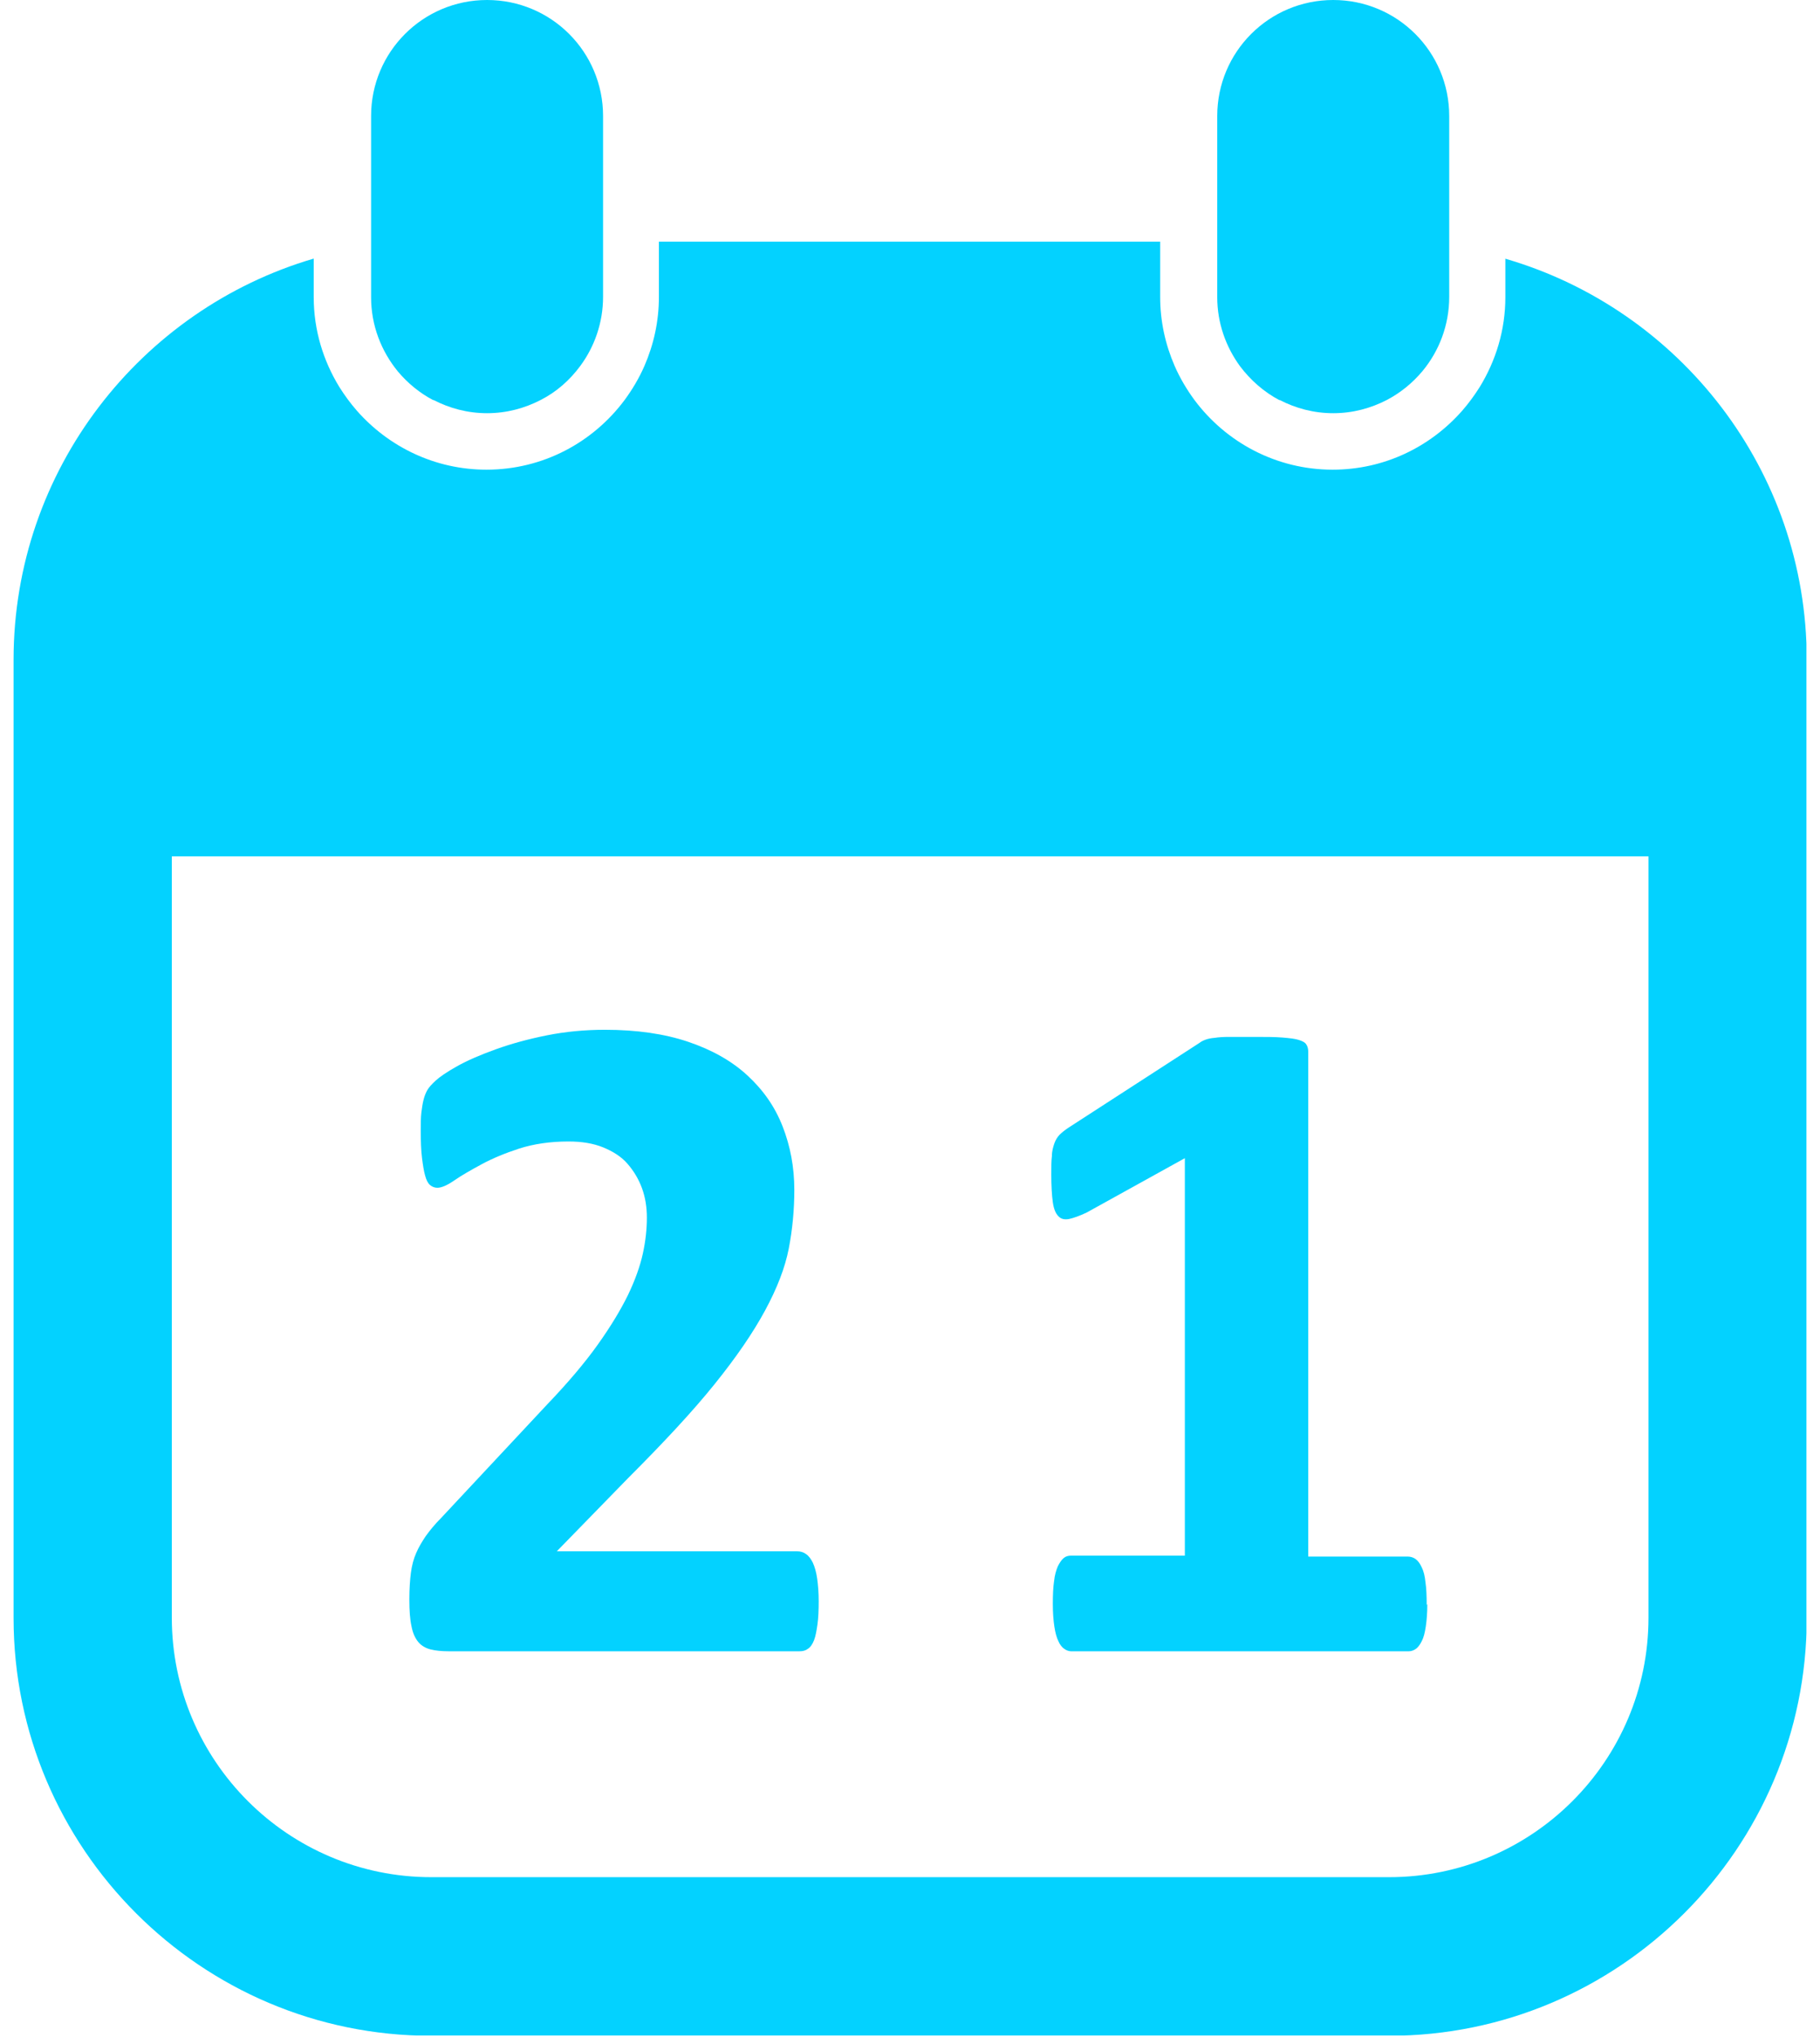 <svg width="59" height="66" viewBox="0 0 59 66" fill="none" xmlns="http://www.w3.org/2000/svg">
<g clip-path="url(#clip0_11480_6215)">
<path d="M26.54 51.88C26.54 52.18 26.53 52.43 26.5 52.64C26.47 52.85 26.44 53.02 26.39 53.15C26.34 53.28 26.27 53.38 26.19 53.43C26.11 53.49 26.02 53.51 25.92 53.51H14.54C14.32 53.51 14.12 53.49 13.96 53.45C13.8 53.41 13.66 53.33 13.56 53.21C13.46 53.09 13.38 52.92 13.34 52.7C13.29 52.48 13.27 52.19 13.27 51.83C13.27 51.49 13.29 51.2 13.32 50.97C13.35 50.73 13.41 50.51 13.49 50.33C13.57 50.14 13.68 49.96 13.8 49.78C13.93 49.6 14.09 49.4 14.3 49.19L17.73 45.52C18.41 44.81 18.96 44.16 19.38 43.57C19.8 42.98 20.12 42.45 20.36 41.96C20.59 41.48 20.75 41.03 20.84 40.62C20.93 40.21 20.97 39.82 20.97 39.46C20.97 39.12 20.92 38.8 20.81 38.5C20.7 38.2 20.54 37.94 20.34 37.71C20.14 37.48 19.87 37.31 19.55 37.18C19.23 37.05 18.86 36.99 18.43 36.99C17.83 36.99 17.3 37.07 16.83 37.22C16.37 37.37 15.96 37.54 15.61 37.73C15.26 37.92 14.96 38.09 14.73 38.25C14.5 38.41 14.31 38.49 14.18 38.49C14.09 38.49 14.01 38.46 13.94 38.4C13.87 38.34 13.82 38.24 13.78 38.09C13.74 37.95 13.71 37.76 13.68 37.52C13.65 37.28 13.64 36.99 13.64 36.64C13.64 36.41 13.64 36.21 13.66 36.05C13.68 35.89 13.7 35.76 13.73 35.64C13.76 35.52 13.8 35.42 13.85 35.33C13.9 35.24 13.99 35.14 14.12 35.02C14.25 34.9 14.48 34.74 14.82 34.55C15.16 34.36 15.58 34.18 16.08 34C16.58 33.82 17.13 33.67 17.73 33.55C18.33 33.43 18.96 33.37 19.61 33.37C20.64 33.37 21.54 33.5 22.31 33.76C23.08 34.02 23.72 34.38 24.23 34.85C24.74 35.32 25.12 35.86 25.37 36.5C25.62 37.14 25.75 37.82 25.75 38.56C25.75 39.2 25.69 39.84 25.57 40.46C25.45 41.08 25.19 41.75 24.8 42.47C24.41 43.19 23.87 43.98 23.16 44.86C22.46 45.73 21.52 46.74 20.36 47.9L18.05 50.27H25.85C25.95 50.27 26.05 50.3 26.13 50.36C26.22 50.42 26.29 50.52 26.35 50.64C26.41 50.77 26.46 50.94 26.49 51.15C26.52 51.36 26.54 51.61 26.54 51.89V51.88Z" fill="url(#paint0_radial_11480_6215)"/>
<path d="M46.27 51.981C46.27 52.271 46.25 52.511 46.22 52.711C46.19 52.911 46.15 53.071 46.09 53.181C46.03 53.301 45.97 53.381 45.9 53.431C45.83 53.481 45.75 53.511 45.66 53.511H34.73C34.65 53.511 34.57 53.481 34.5 53.431C34.43 53.381 34.36 53.301 34.31 53.181C34.25 53.061 34.21 52.901 34.18 52.711C34.15 52.511 34.13 52.271 34.13 51.981C34.13 51.691 34.14 51.441 34.17 51.241C34.19 51.041 34.24 50.881 34.29 50.761C34.35 50.641 34.41 50.551 34.48 50.491C34.55 50.431 34.63 50.411 34.72 50.411H38.41V37.531L35.23 39.291C35 39.401 34.8 39.471 34.66 39.501C34.51 39.531 34.39 39.501 34.31 39.411C34.22 39.321 34.16 39.171 34.13 38.961C34.1 38.751 34.08 38.441 34.08 38.061C34.08 37.811 34.08 37.611 34.1 37.461C34.1 37.301 34.14 37.171 34.18 37.051C34.22 36.941 34.28 36.841 34.35 36.771C34.42 36.701 34.52 36.621 34.64 36.541L38.89 33.791C38.94 33.751 39 33.721 39.08 33.691C39.16 33.661 39.26 33.641 39.38 33.631C39.5 33.611 39.66 33.601 39.86 33.601C40.06 33.601 40.32 33.601 40.63 33.601C41.02 33.601 41.33 33.601 41.57 33.621C41.81 33.641 41.99 33.661 42.11 33.701C42.23 33.741 42.31 33.781 42.35 33.851C42.39 33.911 42.41 33.991 42.41 34.081V50.441H45.64C45.73 50.441 45.82 50.471 45.89 50.521C45.97 50.581 46.03 50.661 46.09 50.791C46.15 50.911 46.19 51.071 46.21 51.271C46.24 51.471 46.25 51.721 46.25 52.011L46.27 51.981Z" fill="url(#paint1_radial_11480_6215)"/>
<path d="M48.8 8.38V9.63C48.8 10.7 48.49 11.69 47.97 12.54C47.8 12.81 47.61 13.07 47.4 13.31C46.37 14.48 44.88 15.22 43.2 15.22C41.37 15.22 39.74 14.33 38.72 12.96C38.47 12.62 38.25 12.25 38.08 11.86C37.78 11.17 37.61 10.42 37.61 9.62V7.83H21.36V9.62C21.36 10.42 21.19 11.17 20.89 11.86C20.72 12.25 20.5 12.62 20.25 12.96C19.23 14.33 17.61 15.22 15.77 15.22C14.1 15.22 12.6 14.48 11.57 13.31C11.36 13.07 11.17 12.81 11 12.54C10.48 11.69 10.17 10.7 10.17 9.63V8.38C4.57 10.02 0.44 15.22 0.44 21.38V52.43C0.44 59.89 6.51 65.97 13.98 65.97H45.03C52.49 65.97 58.57 59.9 58.57 52.43V21.38C58.57 15.23 54.44 10.03 48.82 8.39L48.8 8.38ZM53.44 52.42C53.44 57.06 49.67 60.83 45.03 60.83H13.98C9.34 60.83 5.57 57.06 5.57 52.42V27.75H53.44V52.42Z" fill="url(#paint2_radial_11480_6215)"/>
<path d="M41.48 12.96C42 13.23 42.59 13.39 43.22 13.39C43.85 13.39 44.44 13.23 44.96 12.96C45.4 12.73 45.79 12.41 46.11 12.03C46.65 11.38 46.98 10.54 46.98 9.62V3.76C46.98 1.68 45.3 0 43.22 0C41.14 0 39.46 1.68 39.46 3.76V9.63C39.46 10.47 39.74 11.24 40.2 11.87C40.54 12.32 40.97 12.7 41.48 12.97V12.96Z" fill="url(#paint3_radial_11480_6215)"/>
<path d="M14.05 12.96C14.57 13.23 15.16 13.39 15.79 13.39C16.42 13.39 17.01 13.23 17.53 12.96C18.04 12.7 18.47 12.32 18.81 11.86C19.27 11.24 19.55 10.46 19.55 9.62V3.76C19.55 1.68 17.87 0 15.79 0C13.71 0 12.03 1.68 12.03 3.76V9.63C12.03 10.55 12.36 11.38 12.9 12.04C13.22 12.42 13.61 12.74 14.05 12.97V12.96Z" fill="url(#paint4_radial_11480_6215)"/>
</g>
<defs>
<radialGradient id="paint0_radial_11480_6215" cx="0" cy="0" r="1" gradientUnits="userSpaceOnUse" gradientTransform="translate(19.905 43.44) rotate(90) scale(10.07 6.635)">
<stop stop-color="#03D2FF"/>
<stop offset="0.975" stop-color="#03D2FF"/>
</radialGradient>
<radialGradient id="paint1_radial_11480_6215" cx="0" cy="0" r="1" gradientUnits="userSpaceOnUse" gradientTransform="translate(40.175 43.556) rotate(90) scale(9.955 6.095)">
<stop stop-color="#03D2FF"/>
<stop offset="0.975" stop-color="#03D2FF"/>
</radialGradient>
<radialGradient id="paint2_radial_11480_6215" cx="0" cy="0" r="1" gradientUnits="userSpaceOnUse" gradientTransform="translate(29.505 36.9) rotate(90) scale(29.07 29.065)">
<stop stop-color="#03D2FF"/>
<stop offset="0.975" stop-color="#03D2FF"/>
</radialGradient>
<radialGradient id="paint3_radial_11480_6215" cx="0" cy="0" r="1" gradientUnits="userSpaceOnUse" gradientTransform="translate(43.22 6.695) rotate(90) scale(6.695 3.76)">
<stop stop-color="#03D2FF"/>
<stop offset="0.975" stop-color="#03D2FF"/>
</radialGradient>
<radialGradient id="paint4_radial_11480_6215" cx="0" cy="0" r="1" gradientUnits="userSpaceOnUse" gradientTransform="translate(15.79 6.695) rotate(90) scale(6.695 3.76)">
<stop stop-color="#03D2FF"/>
<stop offset="0.975" stop-color="#03D2FF"/>
</radialGradient>
<clipPath id="clip0_11480_6215">
<rect width="58.12" height="65.96" fill="white" transform="translate(0.44)"/>
</clipPath>
</defs>
</svg>

